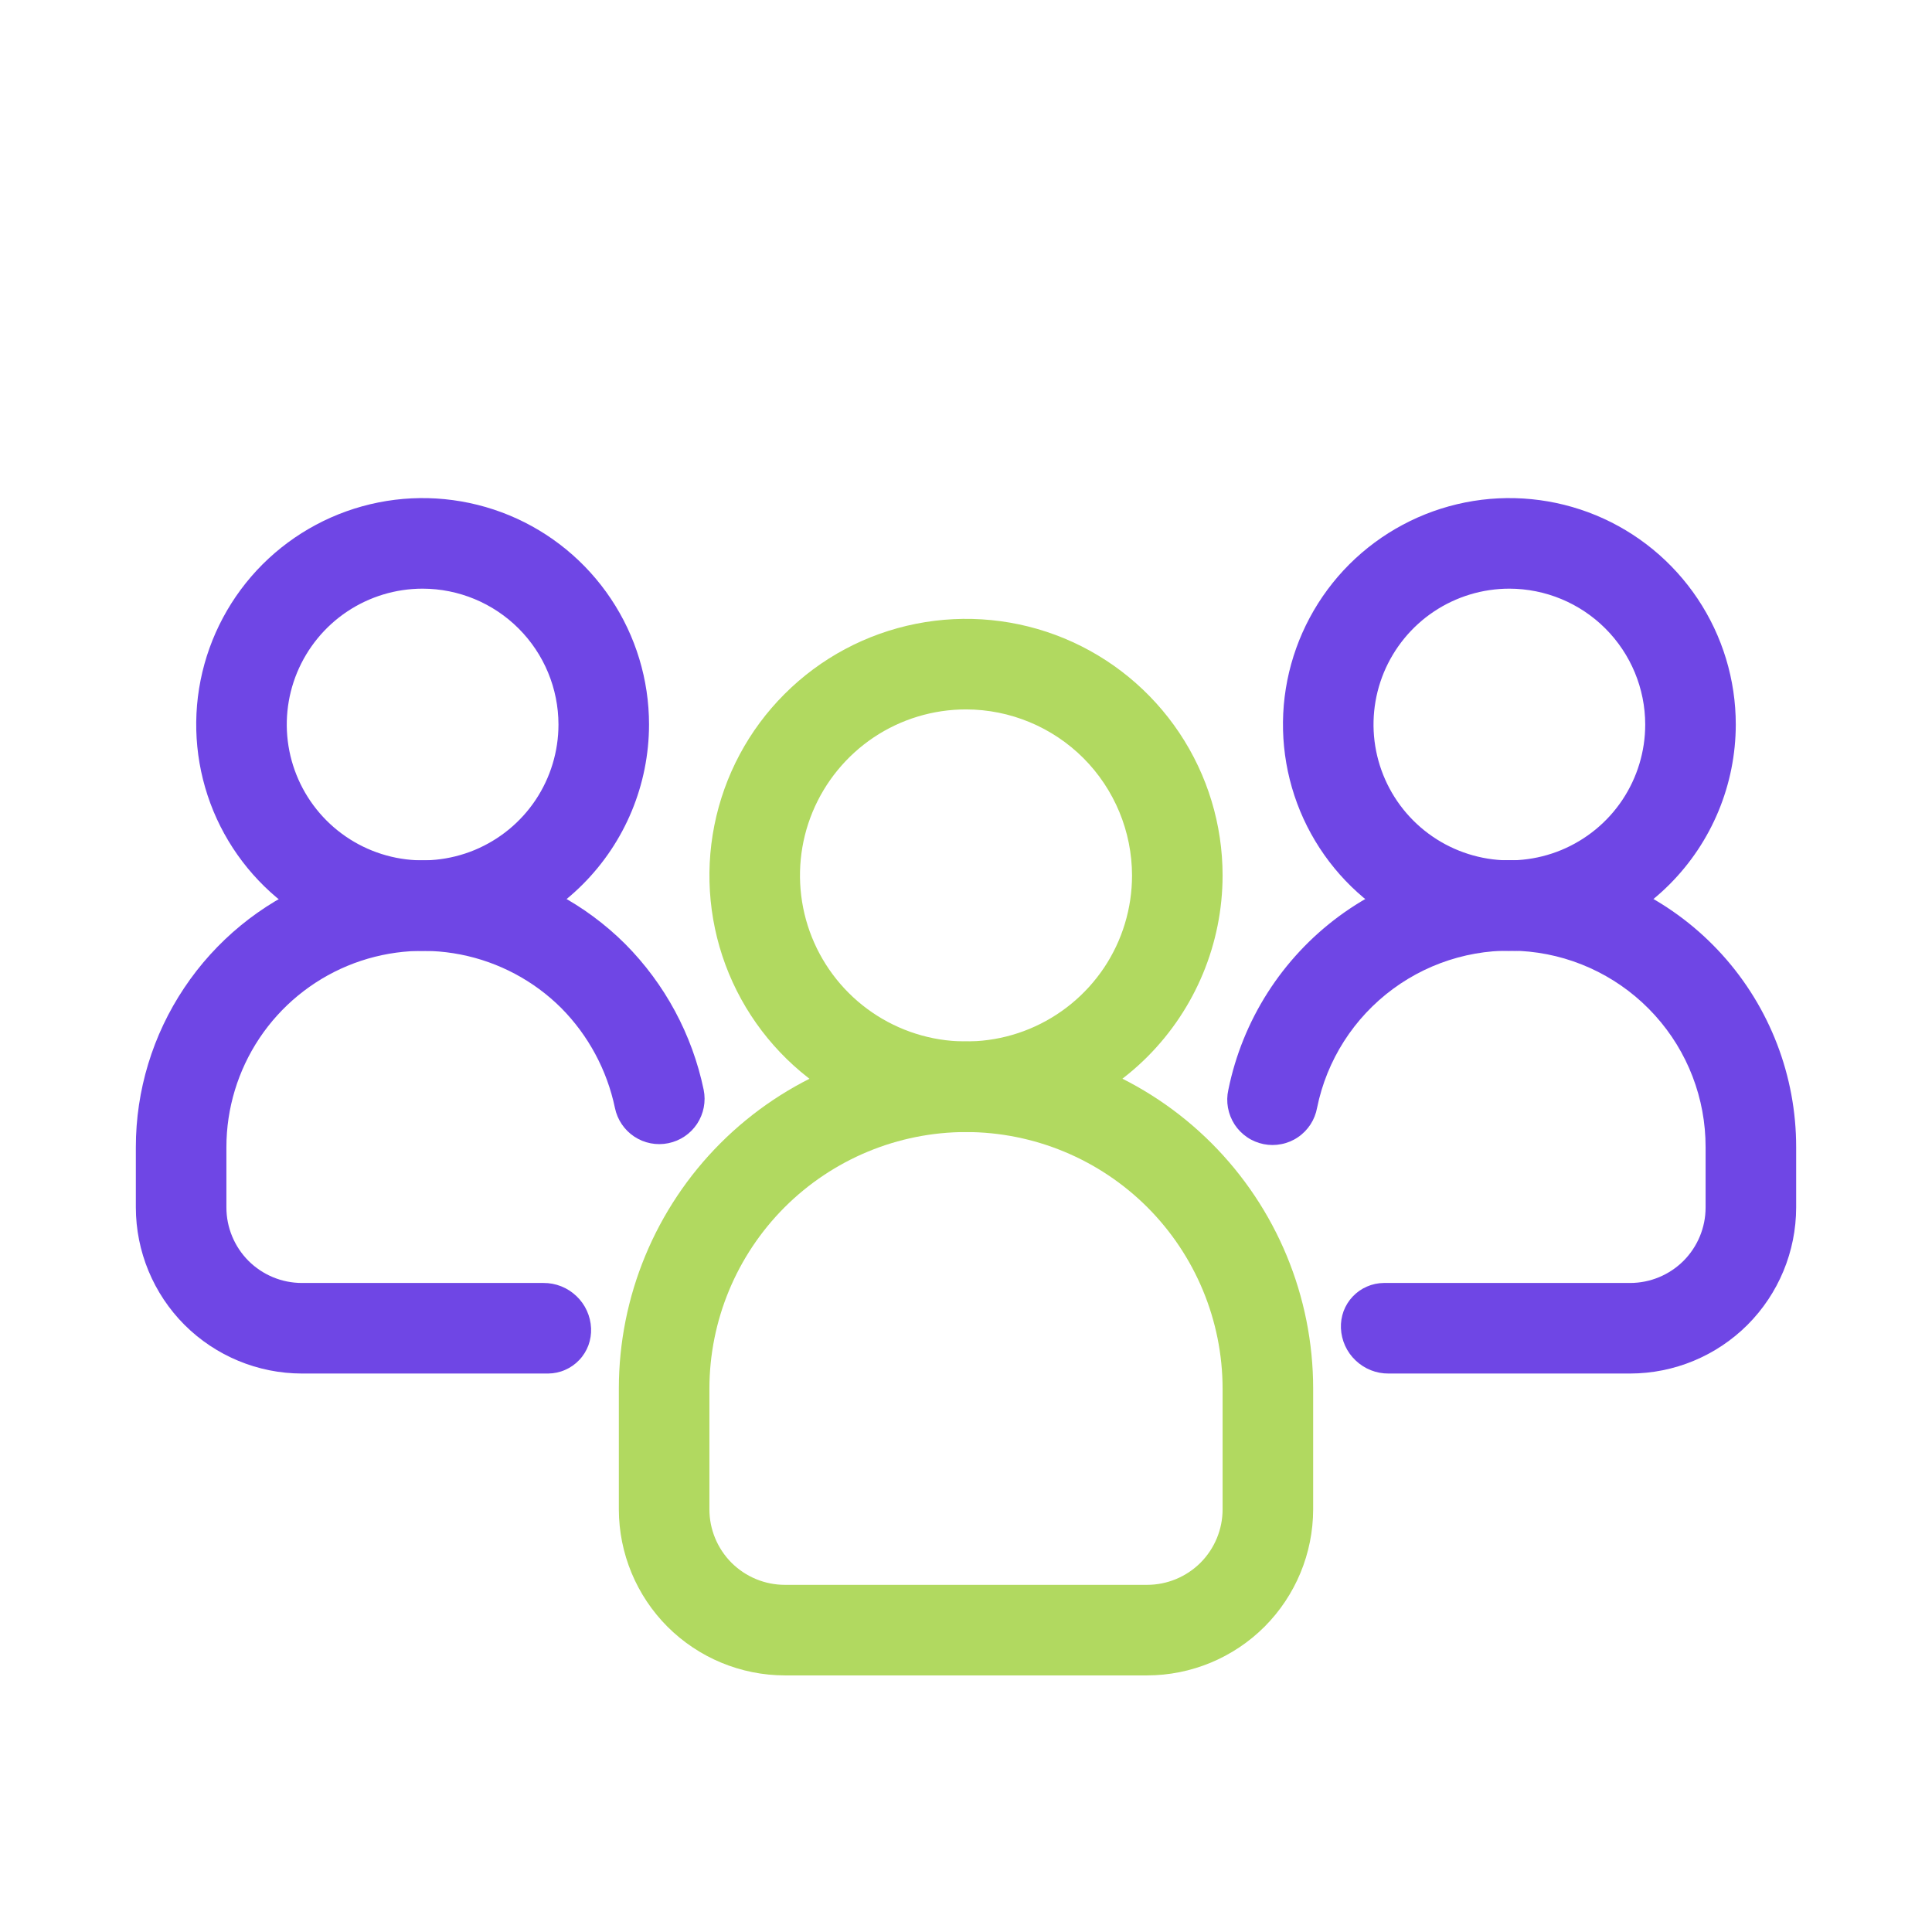 <?xml version="1.0" encoding="UTF-8"?> <svg xmlns="http://www.w3.org/2000/svg" width="32" height="32" viewBox="0 0 32 32" fill="none"><path d="M9.08 22.75H5C4.271 22.749 3.572 22.459 3.056 21.944C2.541 21.428 2.251 20.729 2.25 20V19C2.25 18.061 2.529 17.143 3.051 16.363C3.572 15.582 4.313 14.973 5.181 14.613C6.048 14.253 7.002 14.158 7.923 14.341C8.844 14.523 9.691 14.973 10.356 15.636C11.014 16.298 11.465 17.137 11.655 18.05C11.695 18.245 11.655 18.448 11.546 18.614C11.436 18.78 11.265 18.895 11.07 18.935C10.875 18.975 10.672 18.936 10.506 18.826C10.34 18.716 10.225 18.545 10.185 18.35C10.054 17.724 9.745 17.149 9.295 16.695C8.84 16.242 8.26 15.934 7.63 15.81C7 15.686 6.347 15.752 5.754 15.998C5.161 16.245 4.654 16.661 4.297 17.196C3.941 17.73 3.75 18.358 3.75 19V20C3.75 20.331 3.882 20.649 4.116 20.884C4.351 21.118 4.669 21.25 5 21.25H9C9.203 21.248 9.399 21.326 9.546 21.466C9.694 21.605 9.781 21.797 9.79 22C9.794 22.096 9.779 22.192 9.746 22.283C9.712 22.373 9.661 22.456 9.594 22.526C9.528 22.596 9.448 22.652 9.36 22.69C9.272 22.729 9.176 22.749 9.08 22.75Z" fill="#6F46E5"></path><path d="M7 15.75C6.258 15.75 5.533 15.53 4.917 15.118C4.3 14.706 3.819 14.12 3.535 13.435C3.252 12.75 3.177 11.996 3.322 11.268C3.467 10.541 3.824 9.873 4.348 9.348C4.873 8.824 5.541 8.467 6.268 8.322C6.996 8.177 7.75 8.252 8.435 8.535C9.12 8.819 9.706 9.3 10.118 9.917C10.53 10.533 10.75 11.258 10.75 12C10.749 12.994 10.354 13.947 9.65 14.65C8.947 15.354 7.994 15.749 7 15.75ZM7 9.75C6.555 9.75 6.12 9.882 5.75 10.129C5.38 10.376 5.092 10.728 4.921 11.139C4.751 11.55 4.706 12.002 4.793 12.439C4.88 12.875 5.094 13.276 5.409 13.591C5.724 13.906 6.125 14.12 6.561 14.207C6.998 14.294 7.45 14.249 7.861 14.079C8.272 13.908 8.624 13.62 8.871 13.25C9.118 12.88 9.25 12.445 9.25 12C9.249 11.403 9.012 10.832 8.59 10.41C8.168 9.988 7.596 9.751 7 9.75ZM27 22.75H23C22.797 22.752 22.601 22.674 22.454 22.534C22.306 22.395 22.219 22.203 22.21 22C22.206 21.904 22.221 21.808 22.254 21.717C22.288 21.627 22.339 21.544 22.406 21.474C22.472 21.404 22.552 21.348 22.64 21.31C22.728 21.271 22.824 21.251 22.92 21.25H27C27.331 21.25 27.649 21.118 27.884 20.884C28.118 20.649 28.25 20.331 28.25 20V19C28.251 18.194 27.953 17.416 27.412 16.818C26.872 16.22 26.129 15.843 25.327 15.762C24.525 15.681 23.722 15.901 23.073 16.379C22.424 16.857 21.975 17.559 21.815 18.349C21.797 18.447 21.76 18.541 21.706 18.624C21.651 18.708 21.581 18.78 21.498 18.836C21.416 18.892 21.323 18.931 21.225 18.95C21.127 18.97 21.026 18.97 20.928 18.95C20.831 18.93 20.738 18.892 20.655 18.835C20.573 18.779 20.502 18.707 20.448 18.624C20.394 18.54 20.357 18.446 20.339 18.348C20.321 18.25 20.323 18.149 20.345 18.052C20.579 16.898 21.234 15.872 22.182 15.173C23.131 14.475 24.305 14.153 25.476 14.271C26.648 14.389 27.734 14.939 28.524 15.812C29.314 16.686 29.751 17.822 29.75 19V20C29.749 20.729 29.459 21.428 28.944 21.944C28.428 22.459 27.729 22.749 27 22.75Z" fill="#6F46E5"></path><path d="M25 15.75C24.258 15.75 23.533 15.53 22.917 15.118C22.3 14.706 21.819 14.12 21.535 13.435C21.252 12.75 21.177 11.996 21.322 11.268C21.467 10.541 21.824 9.873 22.348 9.348C22.873 8.824 23.541 8.467 24.268 8.322C24.996 8.177 25.75 8.252 26.435 8.535C27.12 8.819 27.706 9.3 28.118 9.917C28.53 10.533 28.75 11.258 28.75 12C28.749 12.994 28.354 13.947 27.651 14.65C26.947 15.354 25.994 15.749 25 15.75ZM25 9.75C24.555 9.75 24.12 9.882 23.75 10.129C23.38 10.376 23.092 10.728 22.921 11.139C22.751 11.55 22.706 12.002 22.793 12.439C22.88 12.875 23.094 13.276 23.409 13.591C23.724 13.906 24.125 14.12 24.561 14.207C24.997 14.294 25.45 14.249 25.861 14.079C26.272 13.908 26.624 13.62 26.871 13.25C27.118 12.88 27.25 12.445 27.25 12C27.249 11.403 27.012 10.832 26.59 10.41C26.168 9.988 25.596 9.751 25 9.75Z" fill="#6F46E5"></path><path d="M19 27.75H13C12.271 27.749 11.572 27.459 11.056 26.944C10.541 26.428 10.251 25.729 10.25 25V23C10.25 21.475 10.856 20.012 11.934 18.934C13.012 17.856 14.475 17.25 16 17.25C17.525 17.25 18.988 17.856 20.066 18.934C21.144 20.012 21.75 21.475 21.75 23V25C21.749 25.729 21.459 26.428 20.944 26.944C20.428 27.459 19.729 27.749 19 27.75ZM16 18.75C14.873 18.751 13.793 19.2 12.996 19.996C12.2 20.793 11.751 21.873 11.75 23V25C11.75 25.331 11.882 25.649 12.116 25.884C12.351 26.118 12.669 26.25 13 26.25H19C19.331 26.25 19.649 26.118 19.884 25.884C20.118 25.649 20.25 25.331 20.25 25V23C20.249 21.873 19.8 20.793 19.004 19.996C18.207 19.2 17.127 18.751 16 18.75Z" fill="#B1D960"></path><path d="M16 18.75C15.159 18.75 14.338 18.501 13.639 18.034C12.94 17.567 12.395 16.903 12.073 16.126C11.752 15.35 11.668 14.495 11.832 13.671C11.996 12.846 12.4 12.089 12.995 11.495C13.589 10.9 14.346 10.496 15.171 10.332C15.995 10.168 16.85 10.252 17.626 10.573C18.403 10.895 19.067 11.44 19.534 12.139C20.001 12.838 20.25 13.659 20.25 14.5C20.249 15.627 19.8 16.707 19.004 17.504C18.207 18.3 17.127 18.749 16 18.75ZM16 11.75C15.456 11.75 14.924 11.911 14.472 12.213C14.02 12.516 13.668 12.945 13.459 13.448C13.251 13.95 13.197 14.503 13.303 15.037C13.409 15.57 13.671 16.06 14.056 16.445C14.44 16.829 14.93 17.091 15.463 17.197C15.997 17.303 16.55 17.249 17.052 17.041C17.555 16.832 17.984 16.48 18.287 16.028C18.589 15.576 18.75 15.044 18.75 14.5C18.749 13.771 18.459 13.072 17.944 12.556C17.428 12.041 16.729 11.751 16 11.75Z" fill="#B1D960"></path></svg> 